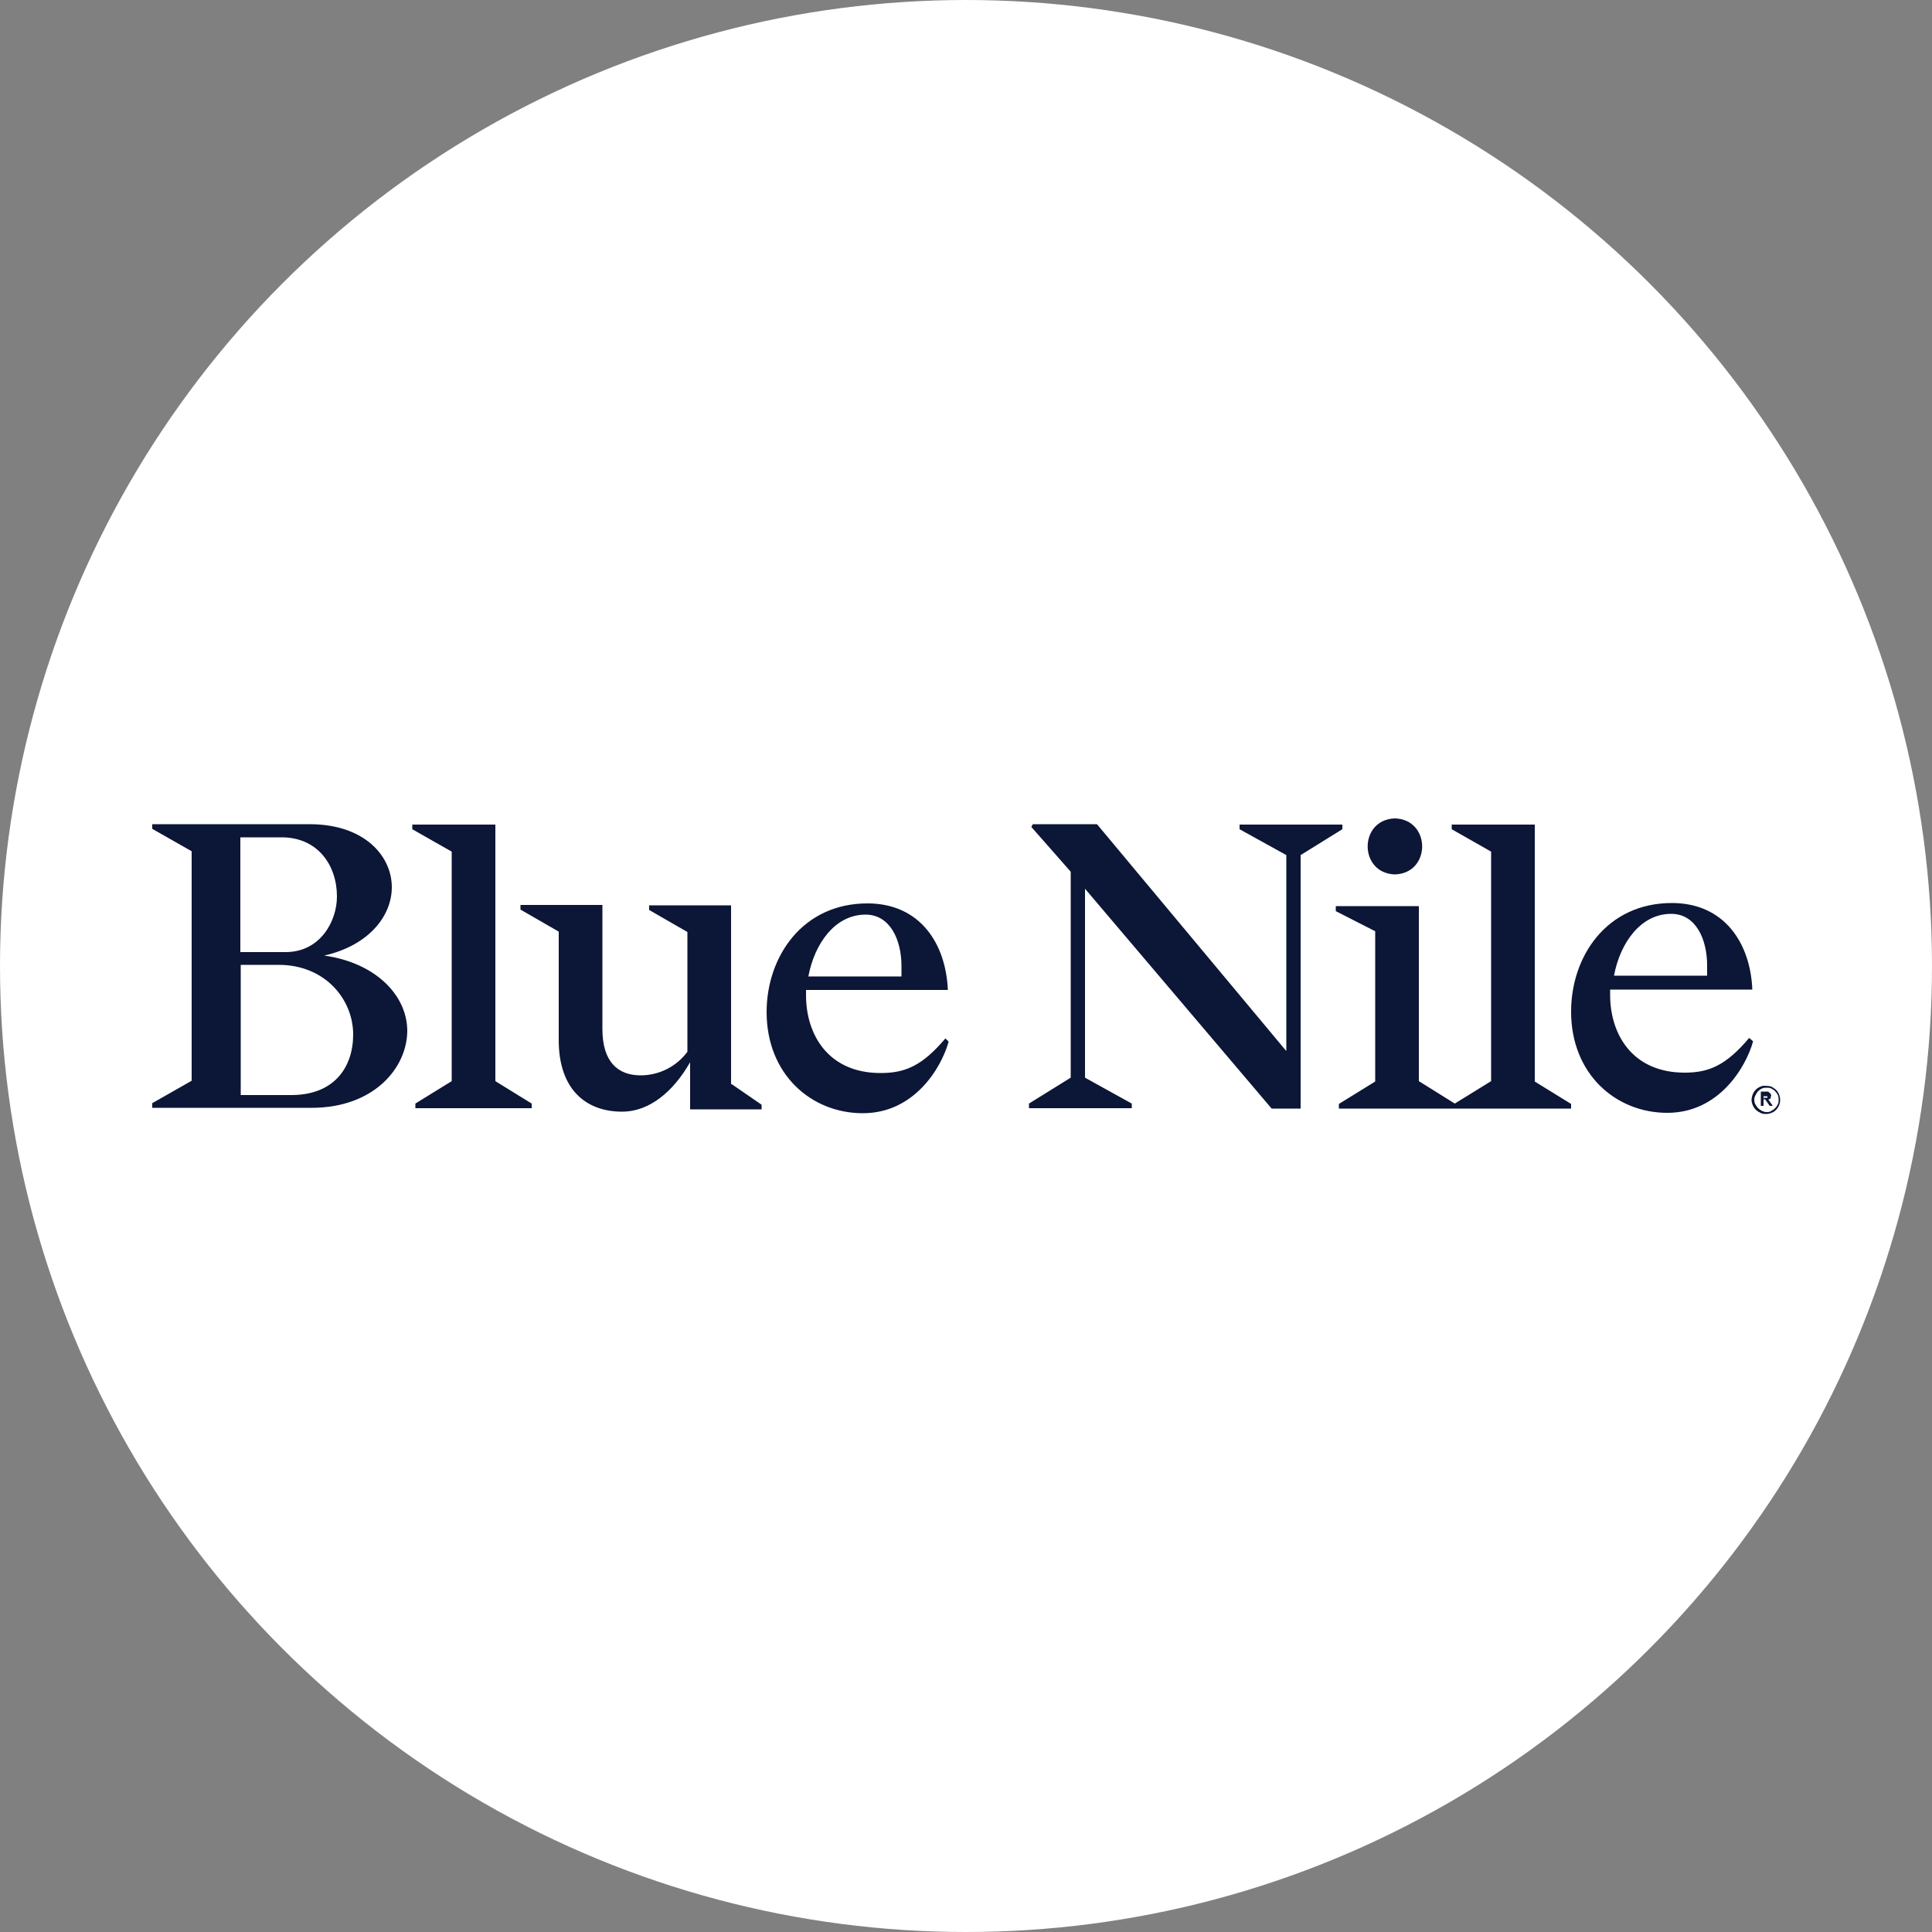 <?xml version="1.0" encoding="UTF-8"?>
<svg id="Layer_7" data-name="Layer 7" xmlns="http://www.w3.org/2000/svg" viewBox="0 0 50 50">
  <rect x="0" y="0" width="50" height="50" fill="#808080" stroke="none"/>
  <defs>
    <style>
      .cls-1 {
        fill: #fff;
      }

      .cls-2 {
        fill: #0c1636;
      }
    </style>
  </defs>
  <circle class="cls-1" cx="25" cy="25" r="25"/>
  <path class="cls-2" d="M18.92,28.06v-4.63h-2.12v.12l.99.57v3.1c-.29.39-.74.61-1.21.61-.59,0-.99-.35-.99-1.2v-3.21h-2.12v.12l.99.57v2.81c0,1.27.7,1.85,1.64,1.85.7,0,1.32-.51,1.76-1.28v1.22h1.85v-.12l-.77-.53ZM37.65,28.56l.94-.58v-5.94l-1.02-.58v-.12h2.15v6.65l.94.58v.12h-6.01v-.12l.94-.58v-3.89l-1.02-.52v-.13h2.15v4.53l.93.58ZM36.1,22.63c.94-.03.94-1.42,0-1.45-.94.03-.94,1.42,0,1.45h0ZM45.27,26.86c-.6.71-1.04.9-1.67.9-1.36,0-1.93-1-1.93-2.01v-.14h3.68c-.05-1.21-.73-2.24-2.08-2.24-1.69,0-2.61,1.38-2.61,2.81,0,1.62,1.16,2.62,2.49,2.62s2.03-1.17,2.22-1.85c-.03-.03-.1-.09-.11-.09h0ZM41.77,25.25c.16-.85.69-1.6,1.48-1.6.64,0,.93.66.93,1.33,0,.09,0,.18,0,.27h-2.4ZM33.28,27.19l-4.89-5.86h-1.66l-.04.07,1.02,1.16v5.33l-1.08.67v.12h2.66v-.12l-1.21-.67v-4.89l4.83,5.69h.75v-6.56l1.08-.67v-.12h-2.66v.12l1.21.67v5.06ZM24.47,26.87c-.6.71-1.04.9-1.68.9-1.36,0-1.93-1-1.93-2.01v-.14h3.67c-.05-1.2-.72-2.24-2.08-2.24-1.69,0-2.61,1.39-2.61,2.81,0,1.62,1.16,2.62,2.49,2.62s2.03-1.17,2.22-1.85c-.02-.03-.09-.09-.09-.09h0ZM20.92,25.27c.16-.85.69-1.6,1.48-1.6.64,0,.93.66.93,1.33,0,.09,0,.18,0,.27h-2.4ZM9.14,26.77c0-.89-.71-1.8-1.93-1.8h-.98v3.37h1.31c1.11,0,1.6-.72,1.6-1.57h0ZM6.23,24.64h1.16c.9,0,1.33-.8,1.33-1.44,0-.81-.5-1.53-1.43-1.53h-1.07v2.97ZM10.54,26.67c0,.97-.87,2-2.47,2H3.94v-.12l1.02-.58v-5.94l-1.02-.58v-.12h4.07c1.43,0,2.13.83,2.13,1.63,0,.75-.6,1.51-1.75,1.77,1.3.18,2.14,1,2.15,1.94h0ZM10.76,28.68h3v-.12l-.94-.58v-6.64h-2.15v.12l1.02.58v5.94l-.94.58v.12ZM45.7,28.83s-.1,0-.14-.03c-.04-.02-.08-.04-.12-.08-.03-.03-.06-.07-.08-.12-.03-.07-.04-.14-.02-.21.03-.15.14-.26.29-.29.07,0,.15,0,.21.02.04.02.08.05.12.08.03.03.06.07.08.12.04.09.04.2,0,.29s-.11.16-.19.19c-.05.02-.1.03-.15.03h0ZM45.4,28.46s0,.08.03.12c.02.04.04.07.07.1.03.03.06.05.1.07s.08.03.12.03.08,0,.12-.03c.04-.02.07-.04.1-.07.03-.03.05-.06.07-.1s.02-.08.02-.12,0-.08-.02-.12c-.02-.04-.04-.07-.07-.1s-.06-.05-.1-.07-.08-.02-.12-.02-.08,0-.12.02c-.07.03-.13.09-.16.16-.03.05-.04.09-.04.13h0ZM45.83,28.37s0,.02,0,.03c0,.02-.02.04-.04.05,0,0-.02,0-.03,0l.12.17h-.08l-.12-.17h-.04v.17h-.07v-.37h.14s.03,0,.04,0c0,0,.02,0,.03.02.04.02.05.05.06.08h0ZM45.65,28.41h.09s0,0,0,0c0,0,0,0,0,0h0s0-.03,0-.04h0s-.02,0-.03,0h-.07v.07Z"/>
</svg>